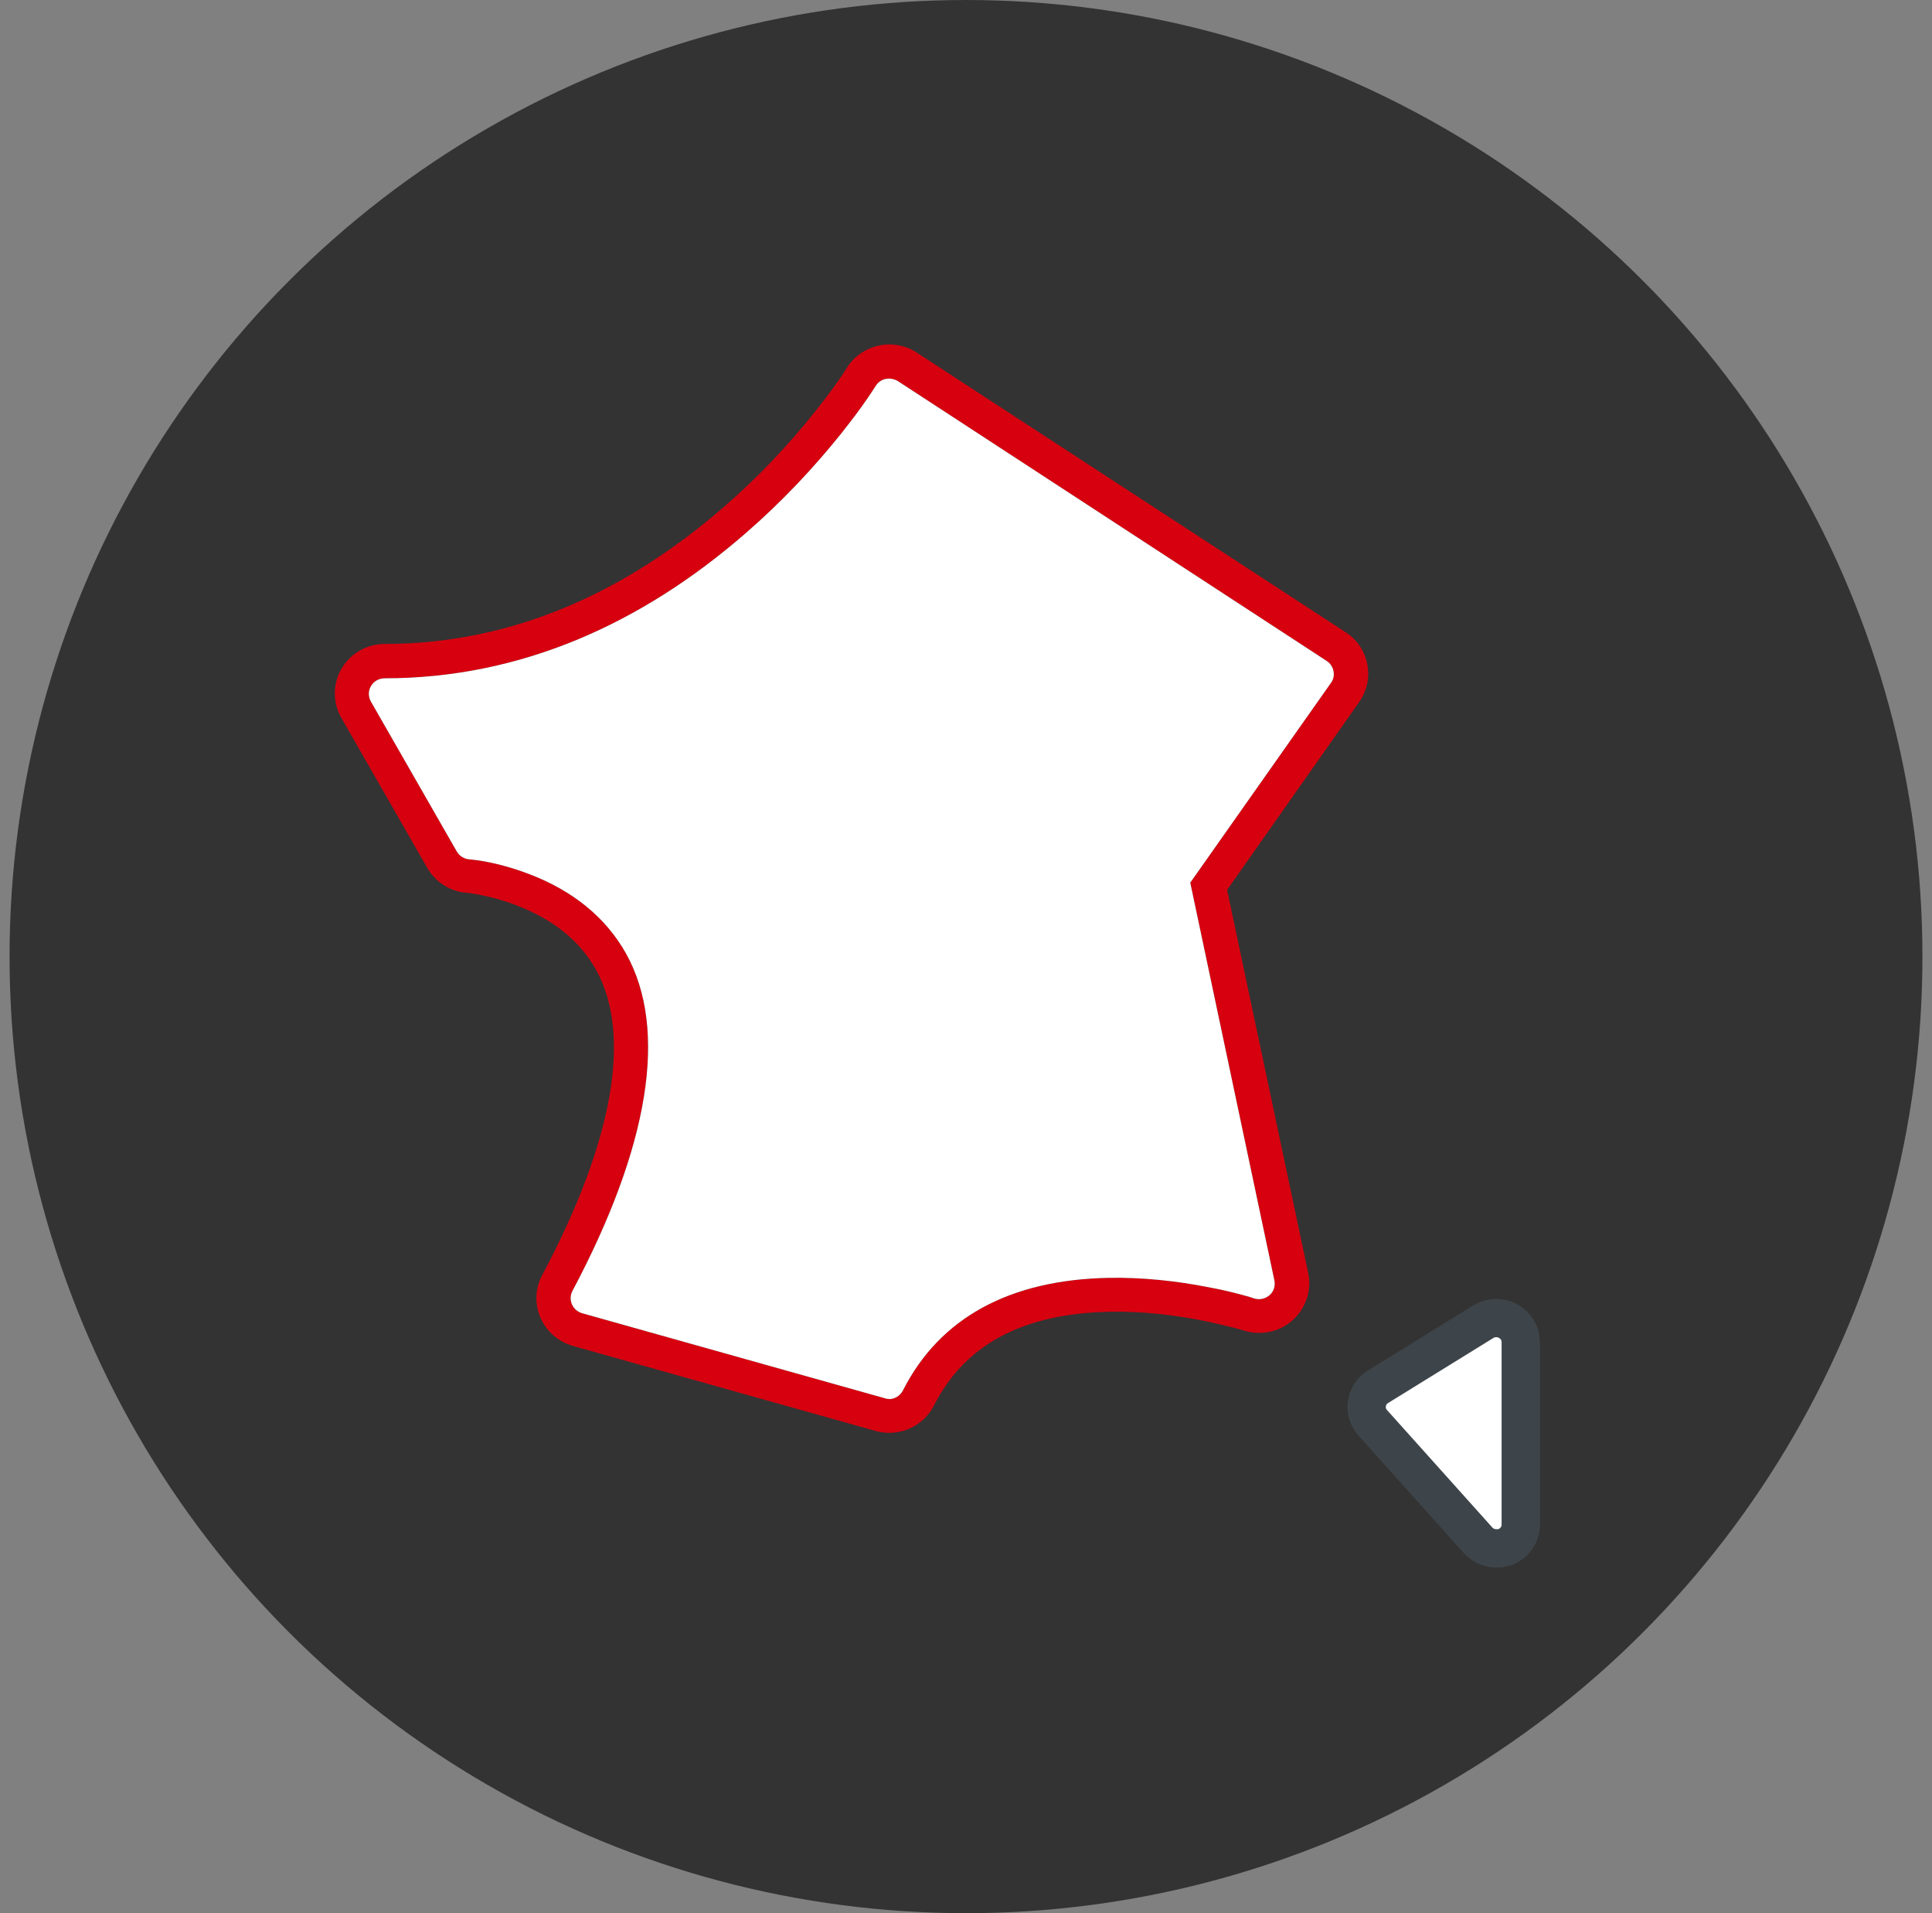 <svg width="101" height="100" viewBox="0 0 101 100" fill="none" xmlns="http://www.w3.org/2000/svg">
<rect x="0" y="0" width="101" height="100" fill="#808080" stroke="none"/>
<circle cx="50.5" cy="50" r="50" fill="#333333"/>
<g clip-path="url(#clip0_13_7)">
<path d="M46.488 74.893C47.473 74.893 48.379 74.339 48.827 73.463C50.427 70.294 53.46 68.654 58.004 68.565C59.627 68.532 61.284 68.709 62.895 69.031C63.321 69.119 63.724 69.208 64.082 69.297L64.574 69.418L65.01 69.54C65.895 69.829 66.88 69.629 67.573 69.008C68.267 68.388 68.581 67.446 68.391 66.548L64.149 46.513L71.054 36.695C71.457 36.118 71.614 35.409 71.48 34.722C71.345 34.035 70.942 33.426 70.349 33.049L47.931 18.433C47.338 18.045 46.611 17.912 45.917 18.067C45.29 18.211 44.742 18.565 44.372 19.075L44.07 19.541L43.835 19.884C43.488 20.383 43.074 20.937 42.593 21.535C41.239 23.231 39.649 24.937 37.825 26.511C32.666 30.988 26.745 33.658 20.119 33.658C19.19 33.658 18.328 34.146 17.858 34.944C17.388 35.742 17.388 36.728 17.847 37.526L22.335 45.361C22.727 46.048 23.421 46.524 24.204 46.646L24.54 46.679L24.876 46.735C24.965 46.746 25.066 46.768 25.167 46.79C25.782 46.912 26.42 47.089 27.058 47.344C28.86 48.042 30.304 49.139 31.166 50.702C33.024 54.048 32.106 59.578 28.345 66.648C27.976 67.335 27.942 68.155 28.256 68.876C28.569 69.596 29.185 70.128 29.946 70.349L45.771 74.793C46.007 74.859 46.242 74.893 46.488 74.893ZM46.488 73.12C46.409 73.12 46.331 73.12 46.264 73.086L30.438 68.643C30.203 68.576 30.002 68.41 29.901 68.177C29.8 67.956 29.812 67.69 29.924 67.479C33.93 59.933 34.949 53.838 32.733 49.849C31.636 47.887 29.867 46.535 27.707 45.704C26.42 45.205 25.245 44.973 24.529 44.917C24.26 44.895 24.014 44.74 23.88 44.507L19.392 36.673C19.246 36.418 19.246 36.108 19.392 35.864C19.537 35.609 19.806 35.454 20.108 35.454C27.215 35.454 33.538 32.606 38.989 27.863C40.892 26.212 42.559 24.428 43.981 22.654L44.361 22.167L44.708 21.713C45.201 21.059 45.559 20.516 45.771 20.183C45.883 19.995 46.074 19.851 46.297 19.807C46.521 19.762 46.745 19.807 46.935 19.917L69.353 34.545C69.543 34.667 69.666 34.855 69.711 35.077C69.756 35.298 69.711 35.52 69.577 35.697L62.224 46.136L66.622 66.925C66.678 67.213 66.589 67.513 66.365 67.701C66.141 67.889 65.839 67.956 65.559 67.867L65.29 67.778L64.887 67.668C64.44 67.546 63.88 67.413 63.231 67.291C61.496 66.947 59.706 66.759 57.948 66.792C52.789 66.892 49.129 68.876 47.204 72.676C47.059 72.954 46.779 73.131 46.465 73.131L46.488 73.12Z" fill="#D7000F"/>
<path d="M46.488 73.12C46.41 73.12 46.331 73.12 46.264 73.087L30.439 68.643C30.203 68.576 30.002 68.41 29.901 68.177C29.8 67.956 29.812 67.69 29.924 67.479C33.93 59.933 34.949 53.838 32.733 49.849C31.636 47.887 29.868 46.535 27.708 45.704C26.421 45.205 25.245 44.973 24.529 44.917C24.26 44.895 24.014 44.74 23.88 44.507L19.392 36.673C19.246 36.418 19.246 36.108 19.392 35.864C19.537 35.609 19.806 35.454 20.108 35.454C27.215 35.454 33.539 32.606 38.989 27.863C40.892 26.212 42.559 24.428 43.981 22.654L44.361 22.167L44.708 21.713C45.201 21.059 45.559 20.516 45.772 20.183C45.883 19.995 46.074 19.851 46.298 19.807C46.521 19.762 46.745 19.807 46.935 19.917L69.353 34.545C69.543 34.667 69.667 34.855 69.711 35.077C69.756 35.298 69.711 35.52 69.577 35.697L62.224 46.136L66.622 66.925C66.678 67.213 66.589 67.513 66.365 67.701C66.141 67.889 65.839 67.956 65.559 67.867L65.29 67.778L64.888 67.668C64.44 67.546 63.88 67.413 63.231 67.291C61.496 66.947 59.706 66.759 57.949 66.792C52.789 66.892 49.129 68.876 47.204 72.676C47.059 72.954 46.779 73.131 46.465 73.131L46.488 73.12Z" fill="white"/>
<path d="M78.673 80.864C78.592 80.895 78.506 80.917 78.41 80.929H78.228C77.855 80.929 77.513 80.778 77.272 80.509L77.271 80.508L71.765 74.369L71.764 74.368C71.513 74.088 71.406 73.723 71.46 73.371L71.462 73.363L71.463 73.355C71.51 73.005 71.714 72.687 72.04 72.484C72.04 72.484 72.04 72.484 72.04 72.484L77.545 69.083L77.545 69.083L77.548 69.081C77.931 68.843 78.429 68.826 78.844 69.054C79.254 69.279 79.5 69.698 79.5 70.15V79.691C79.5 80.211 79.181 80.672 78.682 80.86L78.682 80.86L78.673 80.864Z" fill="white" stroke="#3E454A" stroke-width="2"/>
</g>
<defs>
<clipPath id="clip0_13_7">
<rect width="63" height="63.94" fill="white" transform="translate(17.5 18)"/>
</clipPath>
</defs>
</svg>
